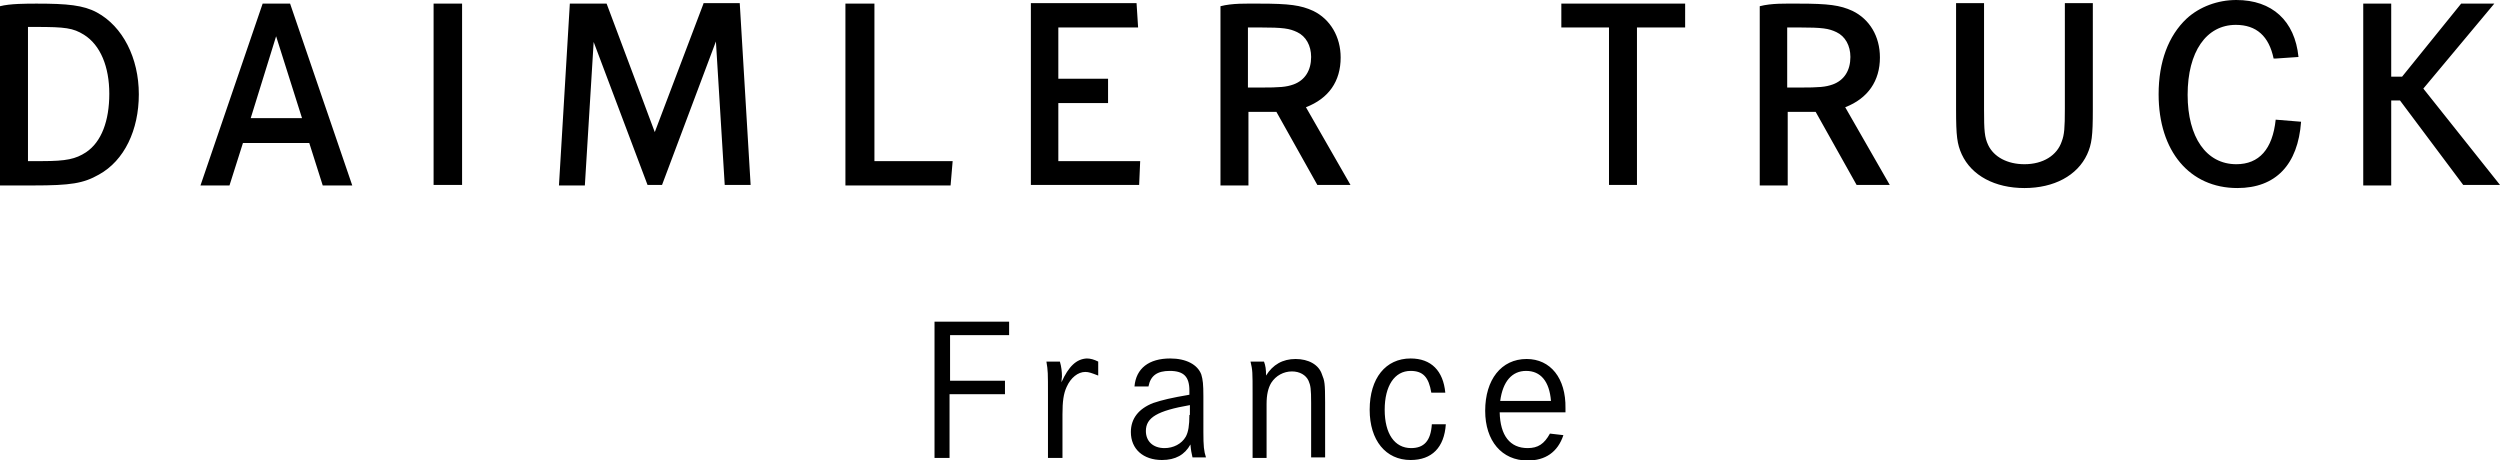 <?xml version="1.0" encoding="utf-8"?>
<!-- Generator: Adobe Illustrator 27.2.0, SVG Export Plug-In . SVG Version: 6.00 Build 0)  -->
<svg version="1.1" id="Calque_1" xmlns="http://www.w3.org/2000/svg" xmlns:xlink="http://www.w3.org/1999/xlink" x="0px" y="0px"
	 viewBox="0 0 482.6 88.8" style="enable-background:new 0 0 482.6 88.8;" xml:space="preserve">
<path d="M250.1,69.3c-2.5,0-4.4,1.1-5.7,3.2c0-1.2-0.1-1.9-0.4-2.7h-2.6c0.4,1.7,0.4,1.9,0.4,6.3v12.3h2.7V78c0-1.8,0.3-3.1,0.9-4.1
	c0.9-1.4,2.4-2.2,4-2.2c1.5,0,2.7,0.7,3.2,1.8c0.4,0.9,0.5,1.6,0.5,4.3v10.5h2.7V77.7c0-3.7-0.1-4.2-0.6-5.4
	C254.6,70.4,252.6,69.3,250.1,69.3z M232.3,76.5c0-2.3-0.1-3.2-0.4-4.2c-0.7-1.9-2.9-3.1-6-3.1c-4.1,0-6.6,1.9-6.9,5.4h2.7
	c0.4-2.1,1.7-3,4.1-3c2.7,0,3.8,1.1,3.8,3.8v0.8c-3.5,0.6-5.2,1-7,1.6c-2.8,1.1-4.3,3-4.3,5.6c0,3.3,2.4,5.4,6,5.4
	c2.6,0,4.4-1,5.5-3c0.1,1.2,0.2,1.6,0.4,2.5h2.6c-0.4-1.2-0.5-2.2-0.5-4.9V76.5z M229.6,80.1c0,2-0.2,3.3-0.7,4.2
	c-0.8,1.4-2.4,2.2-4.1,2.2c-2.2,0-3.6-1.3-3.6-3.3c0-2.6,2.2-3.9,8.5-5V80.1z M180.4,88.4h2.9V76.1H194v-2.6h-10.6v-8.8h11.4v-2.6
	h-14.4V88.4z M294.7,69.3c-4.9,0-8,4-8,10c0,5.8,3.2,9.6,8.2,9.6c3.4,0,5.8-1.6,6.9-4.9l-2.6-0.3c-1.1,2-2.3,2.8-4.3,2.8
	c-3.4,0-5.3-2.4-5.4-6.9h12.7c0-0.4,0-0.7,0-0.8C302.3,73,299.3,69.3,294.7,69.3z M289.6,77.4c0.5-3.8,2.3-5.8,5-5.8
	c2.8,0,4.5,2,4.8,5.8H289.6z M272.4,86.5c-3.2,0-5.1-2.8-5.1-7.4c0-4.6,1.9-7.5,5-7.5c2.4,0,3.5,1.2,4,4.2h2.7
	c-0.4-4.2-2.7-6.6-6.7-6.6c-4.8,0-7.9,3.8-7.9,9.9c0,5.9,3.1,9.7,7.9,9.7c4.1,0,6.5-2.4,6.8-6.9h-2.7
	C276.2,85.1,274.9,86.5,272.4,86.5z M204.9,73.8c0-0.5,0.1-0.9,0.1-1.1c0-0.9-0.1-1.9-0.4-2.9H202c0.3,1.8,0.3,2.1,0.3,6.4v12.2h2.8
	V80c0-2.5,0.2-4,0.8-5.3c0.8-1.8,2.2-2.9,3.6-2.9c0.7,0,1.2,0.2,2.5,0.7v-2.7c-0.8-0.4-1.5-0.6-2.2-0.6
	C207.8,69.3,206.3,70.7,204.9,73.8z M301.4,5.3h9.2v30.4h5.4V5.3h9.3V0.7h-23.9V5.3z M398.6,21c0,3.7-0.1,5-0.6,6.3
	c-0.9,2.7-3.6,4.4-7.2,4.4c-3.3,0-5.9-1.4-7-3.7c-0.7-1.5-0.8-2.7-0.8-6.9V0.6h-5.4v20.5c0,5.2,0.2,6.7,1.1,8.7
	c1.9,4.1,6.4,6.5,12.1,6.5c5.7,0,10.2-2.4,12.1-6.5c0.9-2,1.1-3.5,1.1-8.7V0.6h-5.4V21z M431.7,31.7c-5.8,0-9.4-5.2-9.4-13.4
	c0-8.3,3.6-13.5,9.3-13.5c4,0,6.4,2.2,7.3,6.5h0.4l4.4-0.3c-0.7-7-5.1-11-12-11c-3.6,0-7.1,1.3-9.6,3.6c-3.5,3.3-5.4,8.3-5.4,14.6
	c0,11,6,18.1,15.2,18.1c7.4,0,11.7-4.5,12.3-12.8l-4.9-0.4C438.7,28.8,436.1,31.7,431.7,31.7z M467.8,17.1l13.7-16.4h-6.4
	l-11.4,14.1h-2.1V0.7h-5.4v35.1h5.4V19.4h1.7l12.2,16.3h7.1L467.8,17.1z M362.9,11.1c0-4.1-2-7.4-5.3-9c-2.4-1.1-4.6-1.4-10.4-1.4
	c-2.5,0-5.2-0.1-7.5,0.5v34.6h5.4V21.6h5.4l7.9,14.1h6.4l-8.6-15C360.6,19,362.9,15.6,362.9,11.1z M353.8,16.3
	c-1.4,0.5-2.6,0.6-6.4,0.6H345V5.3l2.2,0c4.7,0,5.8,0.2,7.3,0.9c1.7,0.8,2.7,2.6,2.7,4.8C357.2,13.6,356,15.5,353.8,16.3z
	 M83.7,35.7h5.5V0.7h-5.5V35.7z M183.9,31.1h-15.1V0.7h-5.6v35.1h20.3L183.9,31.1z M220.1,31.1h-15.8V19.9h9.6v-4.7h-9.6V5.3h15.4
	l-0.3-4.7h-20.4v35.1h20.9L220.1,31.1z M50.7,0.7l-12,35.1h5.6l2.6-8.2h12.8l2.6,8.2H68L56,0.7H50.7z M48.4,22.8l4.9-15.8l5,15.8
	H48.4z M135.8,0.7l-9.4,24.8l-9.3-24.8H110l-2.1,35.1h5l1.7-27.7L125,35.7h2.8l10.4-27.7l1.7,27.7h5l-2.1-35.1H135.8z M258.8,11.1
	c0-4-2-7.4-5.3-9c-2.4-1.1-4.6-1.4-10.4-1.4c-2.5,0-5.2-0.1-7.5,0.5v34.6h5.4V21.6h5.4l7.9,14.1h6.4l-8.6-15
	C256.5,19,258.8,15.7,258.8,11.1z M249.7,16.3c-1.4,0.5-2.6,0.6-6.4,0.6h-2.4V5.3l2.2,0c4.7,0,5.8,0.2,7.3,0.9
	c1.7,0.8,2.7,2.6,2.7,4.8C253.1,13.6,251.9,15.5,249.7,16.3z M18.7,2.4C16.1,1,13,0.7,7.1,0.7c-2,0-5.2,0-7.1,0.5v34.6h6.4
	c7.3,0,9.7-0.4,12.7-2.1c4.9-2.7,7.7-8.6,7.7-15.5C26.8,11.2,23.7,5.1,18.7,2.4z M16.6,29.4c-2,1.3-3.8,1.7-8.4,1.7H5.4V5.2h1.5
	c5.7,0,7.2,0.2,9.3,1.5c3.2,2,4.9,6.2,4.9,11.4C21.1,23.3,19.6,27.4,16.6,29.4z"/>
</svg>
